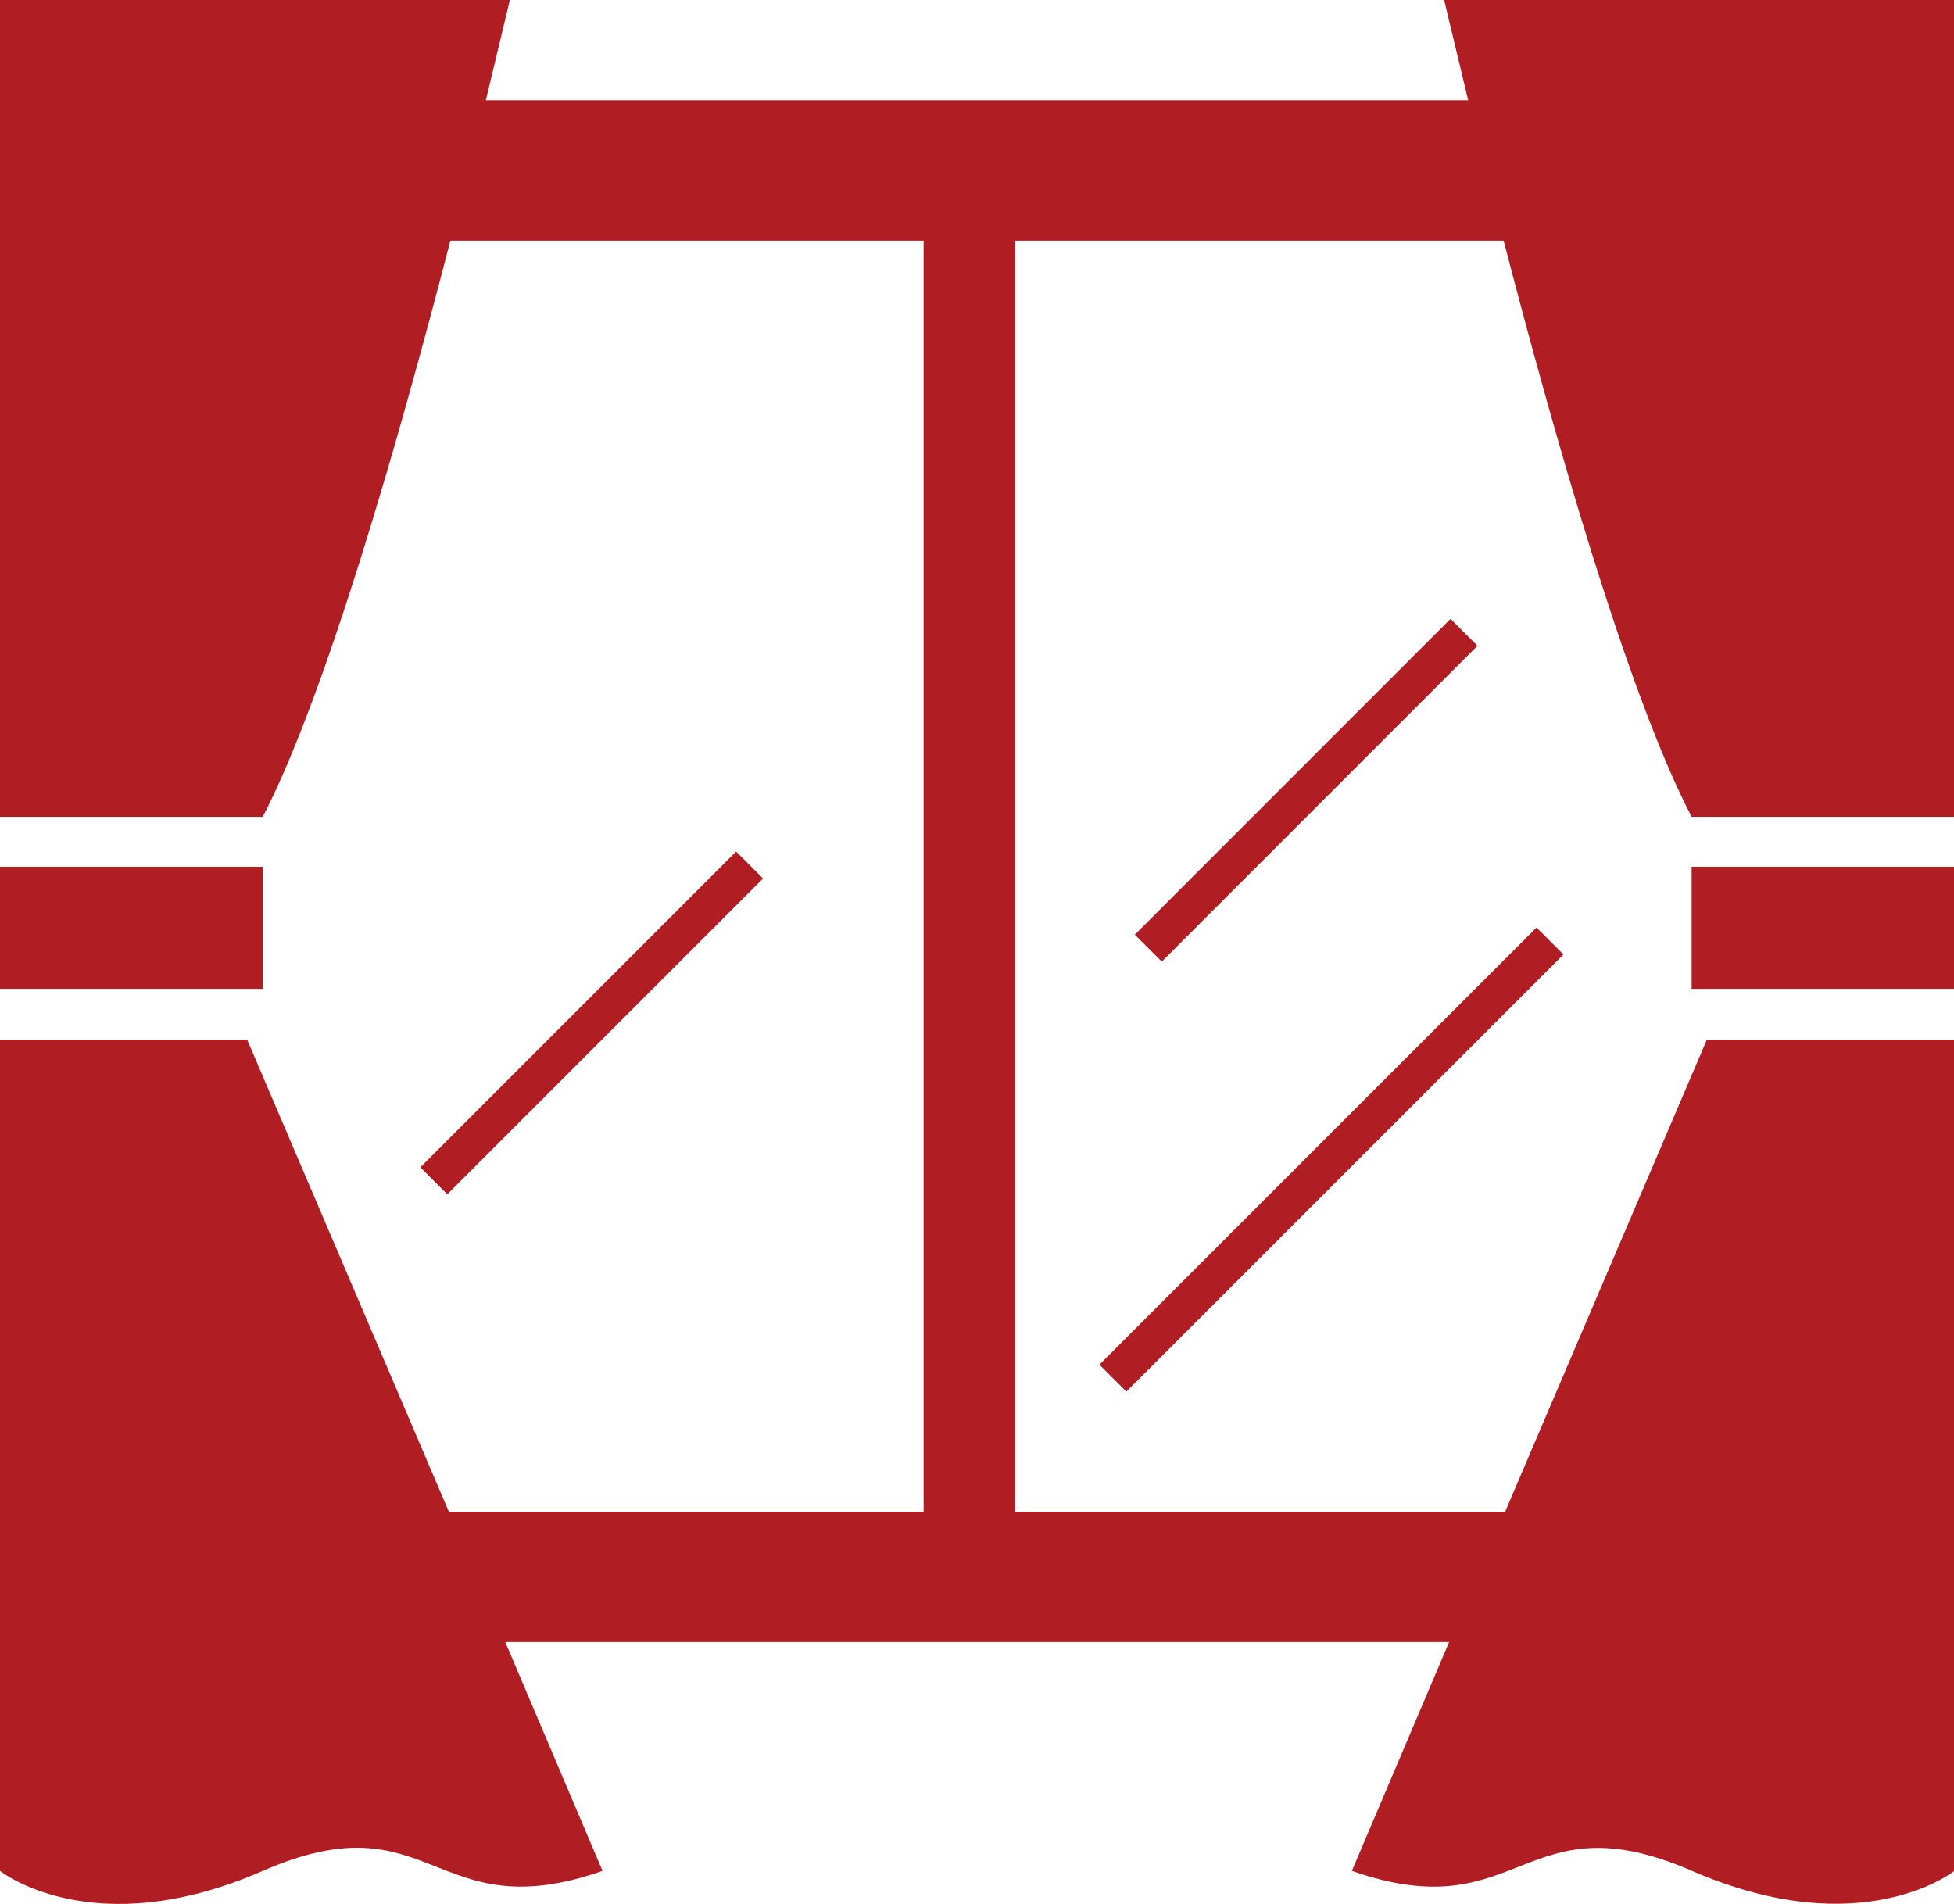 <svg xmlns="http://www.w3.org/2000/svg" width="51.24" height="49.93" viewBox="0 0 51.24 49.93"><defs><style>.cls-1{fill:#b01d23;}</style></defs><g id="レイヤー_2" data-name="レイヤー 2"><g id="レイヤー_1-2" data-name="レイヤー 1"><rect class="cls-1" y="22.73" width="6.89" height="3.2"/><path class="cls-1" d="M37.87,0s.24,1,.63,2.63H12.74C13.13,1,13.37,0,13.37,0H0V21.42H6.89c1.66-3.2,3.6-10,4.92-15.11H24.22V39.64H11.77L6.48,27.26H0v21.8s2.43,1.95,6.89,0,4.45,1.56,8.91,0l-2.55-6H38l-2.55,6c4.46,1.56,4.46-1.94,8.92,0s6.88,0,6.88,0V27.26H44.76L39.47,39.64H26.62V6.31H39.43c1.32,5.09,3.26,11.91,4.93,15.11h6.88V0Z"/><rect class="cls-1" x="44.36" y="22.73" width="6.89" height="3.2"/><rect class="cls-1" x="28.4" y="20.22" width="11.71" height="1" transform="translate(-4.62 30.3) rotate(-45.01)"/><rect class="cls-1" x="9.66" y="26.32" width="11.71" height="1" transform="translate(-14.42 18.83) rotate(-45)"/><rect class="cls-1" x="26.81" y="29.9" width="16.21" height="1" transform="translate(-11.27 33.6) rotate(-45)"/></g></g></svg>